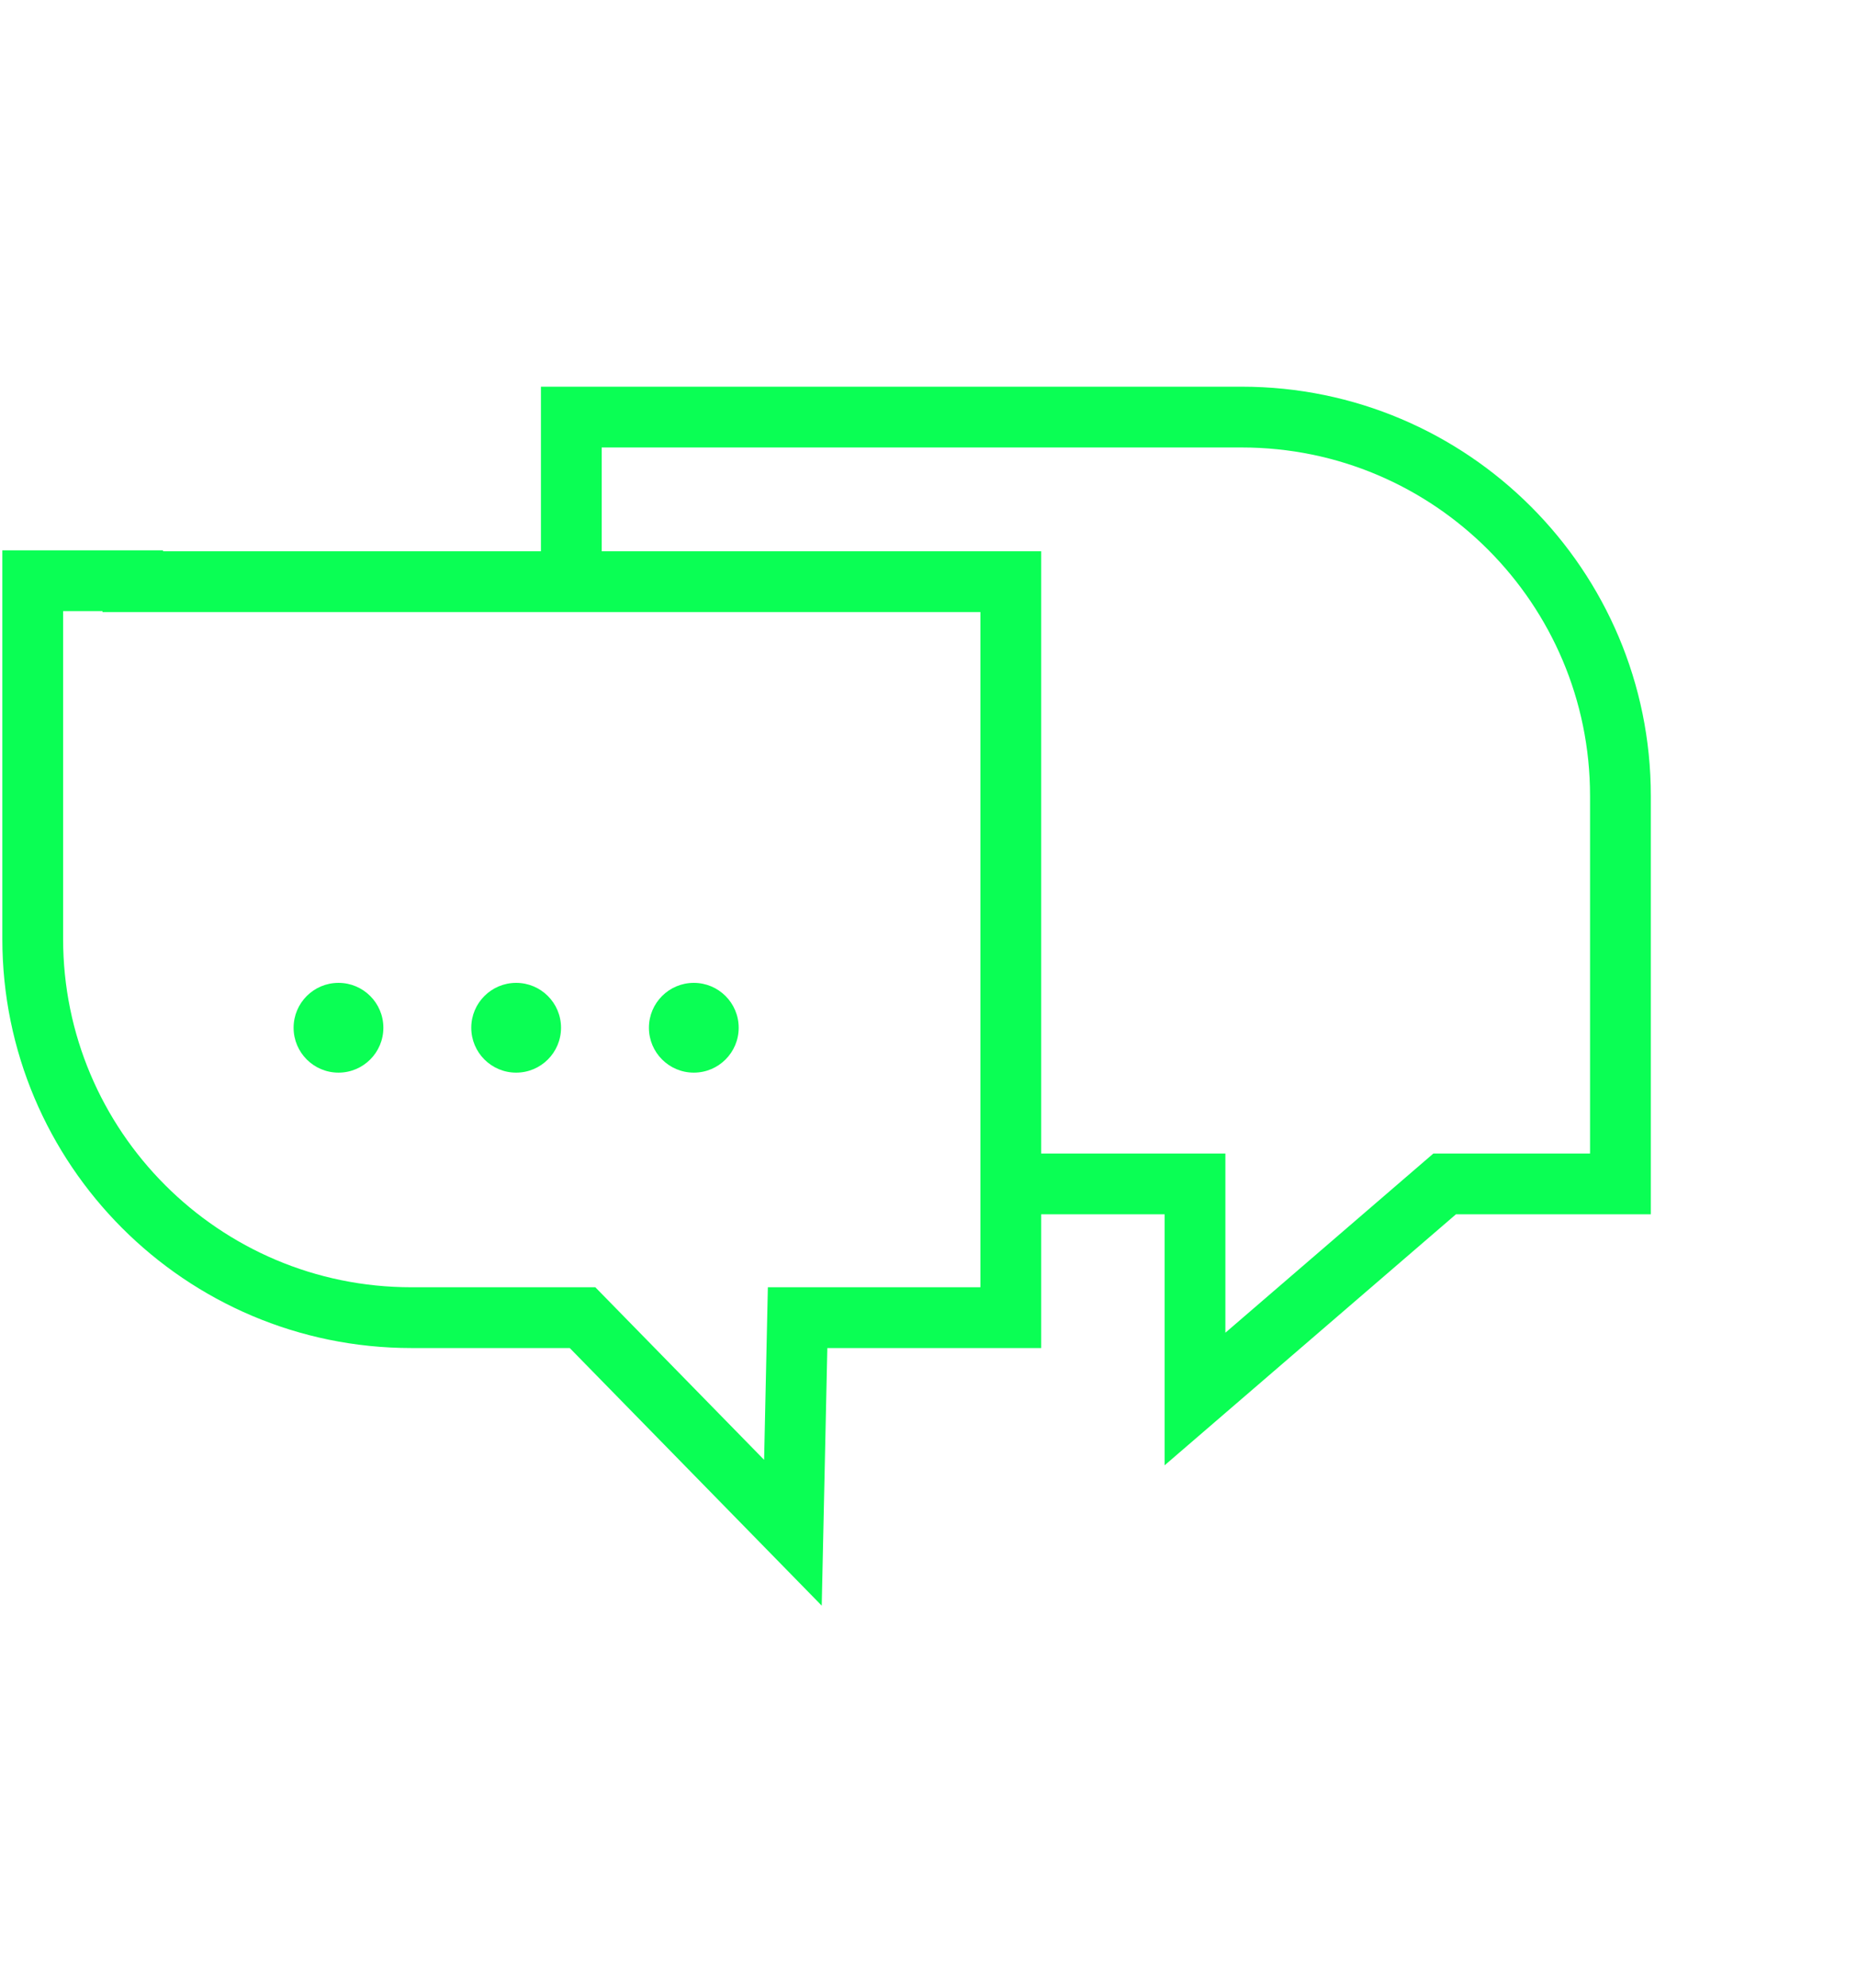 <?xml version="1.0" encoding="UTF-8"?> <svg xmlns="http://www.w3.org/2000/svg" version="1.1" viewBox="0 0 198.6 212.6"><defs><style> .cls-1 { fill: #0aff54; } .cls-2 { stroke-miterlimit: 10; } .cls-2, .cls-3 { fill: none; stroke: #0aff54; stroke-width: 6.5px; } .cls-3 { stroke-miterlimit: 22; } </style></defs><g><g id="Ebene_1"><g id="Ebene_1-2" data-name="Ebene_1"><g id="Ebene_1-2"><path class="cls-2" d="M61.1,61.7v-17.1h71.7c22.4,0,40.5,18.2,40.5,40.5v41.5h-18.8l-26.7,23v-23h-18.6"></path><path class="cls-3" d="M14.2,62.2h93.9v78.7h-22.8l-.5,23-22.5-23h-18.3c-22.4,0-40.5-18.2-40.5-40.5v-38.3s10.7,0,10.7,0Z"></path><circle class="cls-1" cx="36.2" cy="109.9" r="4.8"></circle><circle class="cls-1" cx="55.2" cy="109.9" r="4.8"></circle><circle class="cls-1" cx="74.2" cy="109.9" r="4.8"></circle></g></g></g></g></svg> 